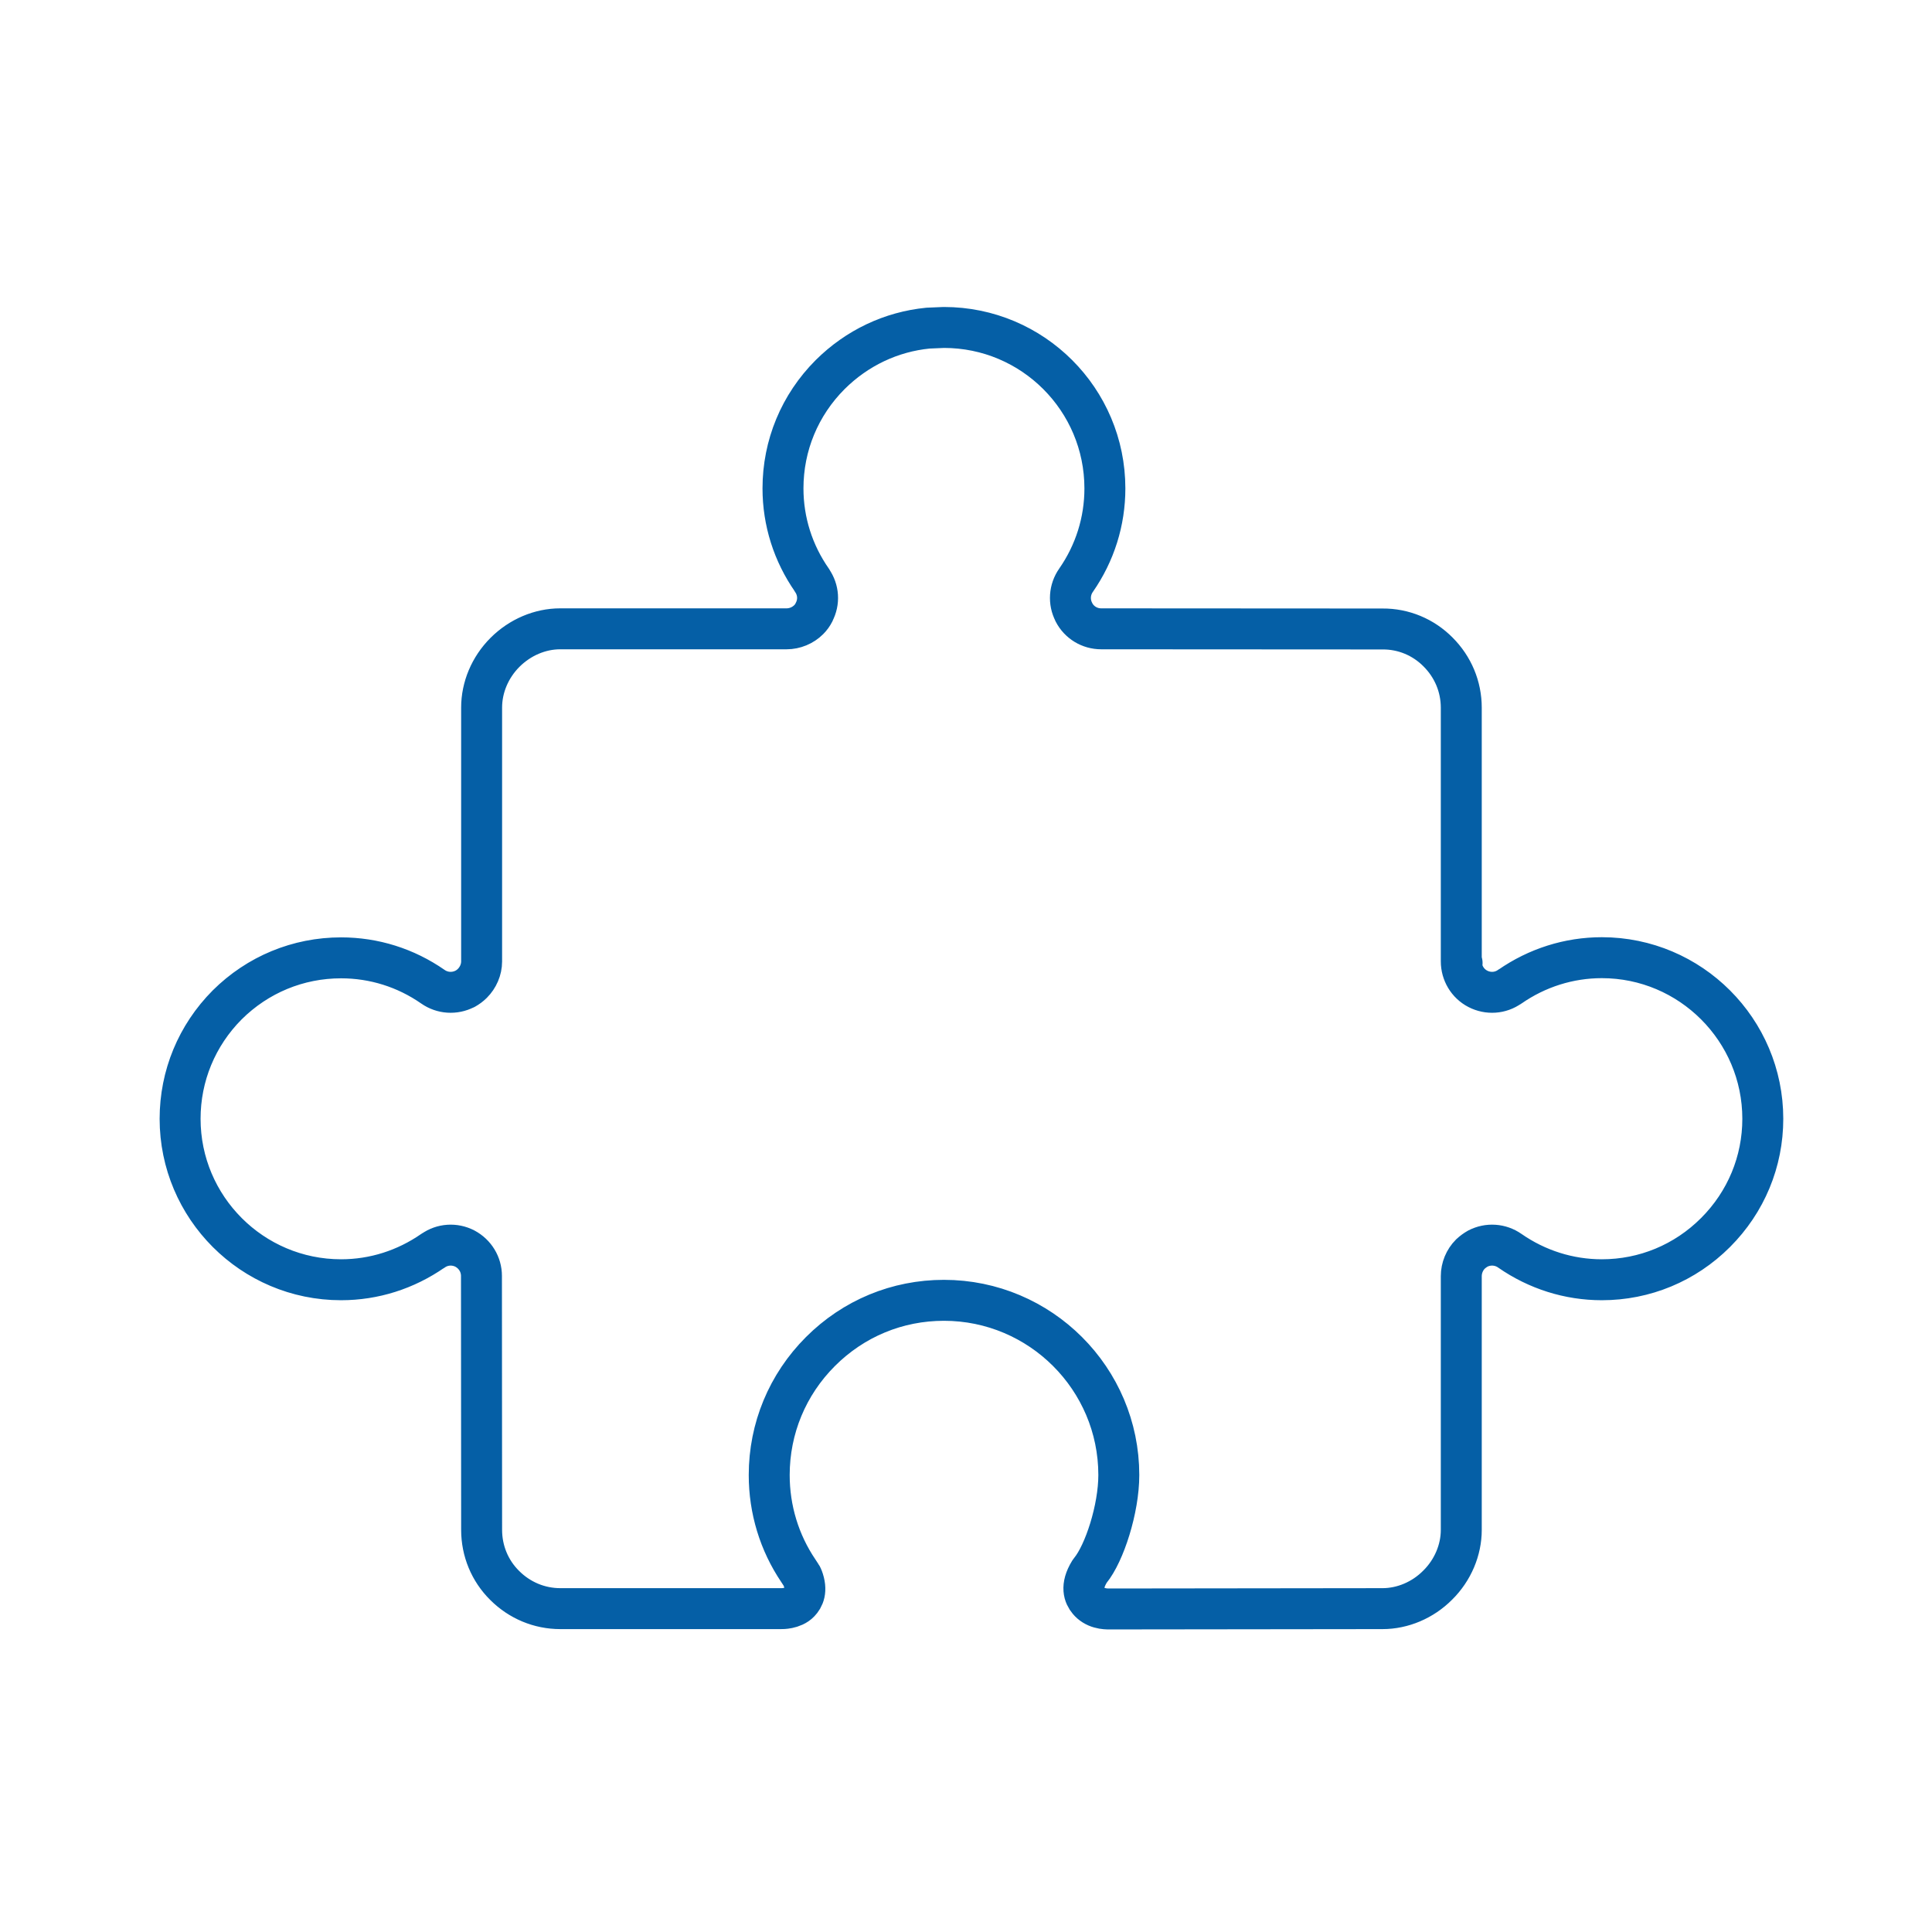 <svg width="118" height="118" viewBox="0 0 118 118" fill="none" xmlns="http://www.w3.org/2000/svg">
<path d="M89.25 58.715C89.25 59.423 89.635 60.072 90.262 60.395C90.89 60.719 91.639 60.669 92.206 60.264C92.216 60.264 92.216 60.264 92.216 60.264C93.876 59.11 95.821 58.492 97.835 58.492C103.252 58.492 107.666 62.906 107.666 68.333C107.666 70.945 106.643 73.415 104.78 75.278C102.918 77.141 100.447 78.163 97.835 78.163C95.821 78.163 93.876 77.546 92.216 76.392C91.639 75.987 90.89 75.936 90.262 76.26C90.1 76.351 89.948 76.463 89.807 76.594C89.452 76.948 89.25 77.445 89.25 77.941V93.441C89.25 94.666 88.734 95.901 87.812 96.812C86.901 97.733 85.666 98.25 84.441 98.25L67.736 98.27H67.746C67.655 98.27 67.412 98.27 67.169 98.199C66.906 98.128 66.653 97.976 66.48 97.764C66.217 97.45 65.984 96.903 66.541 95.992C66.561 95.972 66.582 95.941 66.592 95.921C67.453 94.868 68.333 92.165 68.333 90.09C68.333 84.207 63.545 79.419 57.652 79.419C54.807 79.419 52.135 80.522 50.11 82.547C48.095 84.562 46.981 87.245 46.981 90.09C46.981 92.195 47.599 94.22 48.763 95.941L48.935 96.205C48.965 96.245 48.996 96.296 49.016 96.356C49.32 97.156 49.077 97.602 48.834 97.855C48.439 98.27 47.73 98.25 47.73 98.25C47.72 98.24 47.71 98.25 47.7 98.25H34.225C32.939 98.25 31.734 97.743 30.823 96.832C29.912 95.931 29.416 94.716 29.416 93.441L29.406 77.93C29.406 77.232 29.021 76.594 28.394 76.26C27.766 75.936 27.016 75.987 26.449 76.392H26.439C24.779 77.546 22.845 78.163 20.831 78.163C15.404 78.163 11 73.749 11 68.333C11 65.711 12.022 63.24 13.875 61.377C15.738 59.525 18.208 58.502 20.831 58.502C22.845 58.502 24.779 59.11 26.439 60.264C27.017 60.669 27.766 60.719 28.394 60.395C28.394 60.395 28.393 60.395 28.403 60.395C28.565 60.304 28.717 60.193 28.849 60.061C29.203 59.707 29.416 59.221 29.416 58.725V43.215C29.416 41.99 29.922 40.765 30.843 39.843C31.765 38.922 32.99 38.406 34.215 38.406H48.044C48.54 38.406 49.036 38.203 49.391 37.849C49.523 37.717 49.634 37.566 49.715 37.404C49.715 37.404 49.715 37.404 49.715 37.393C50.049 36.766 49.998 36.027 49.594 35.45V35.439C48.439 33.789 47.822 31.845 47.822 29.831C47.822 27.209 48.844 24.738 50.707 22.875C52.337 21.256 54.423 20.263 56.681 20.041L57.652 20C63.079 20 67.483 24.404 67.483 29.831C67.483 31.845 66.875 33.779 65.721 35.439C65.316 36.016 65.266 36.766 65.59 37.383C65.59 37.393 65.59 37.393 65.59 37.393C65.914 38.021 66.551 38.406 67.26 38.406L84.431 38.416H84.441C85.717 38.406 86.932 38.912 87.833 39.823C88.744 40.734 89.25 41.939 89.25 43.225V58.715ZM89.25 58.715V58.725M89.25 58.725L89.27 58.786L89.28 58.796M89.25 58.725L89.28 58.796M89.28 58.796V58.806L89.3 58.816L89.28 58.796Z" stroke="#055FA6" stroke-width="2.501" stroke-miterlimit="2" stroke-linejoin="round"/>
</svg>
